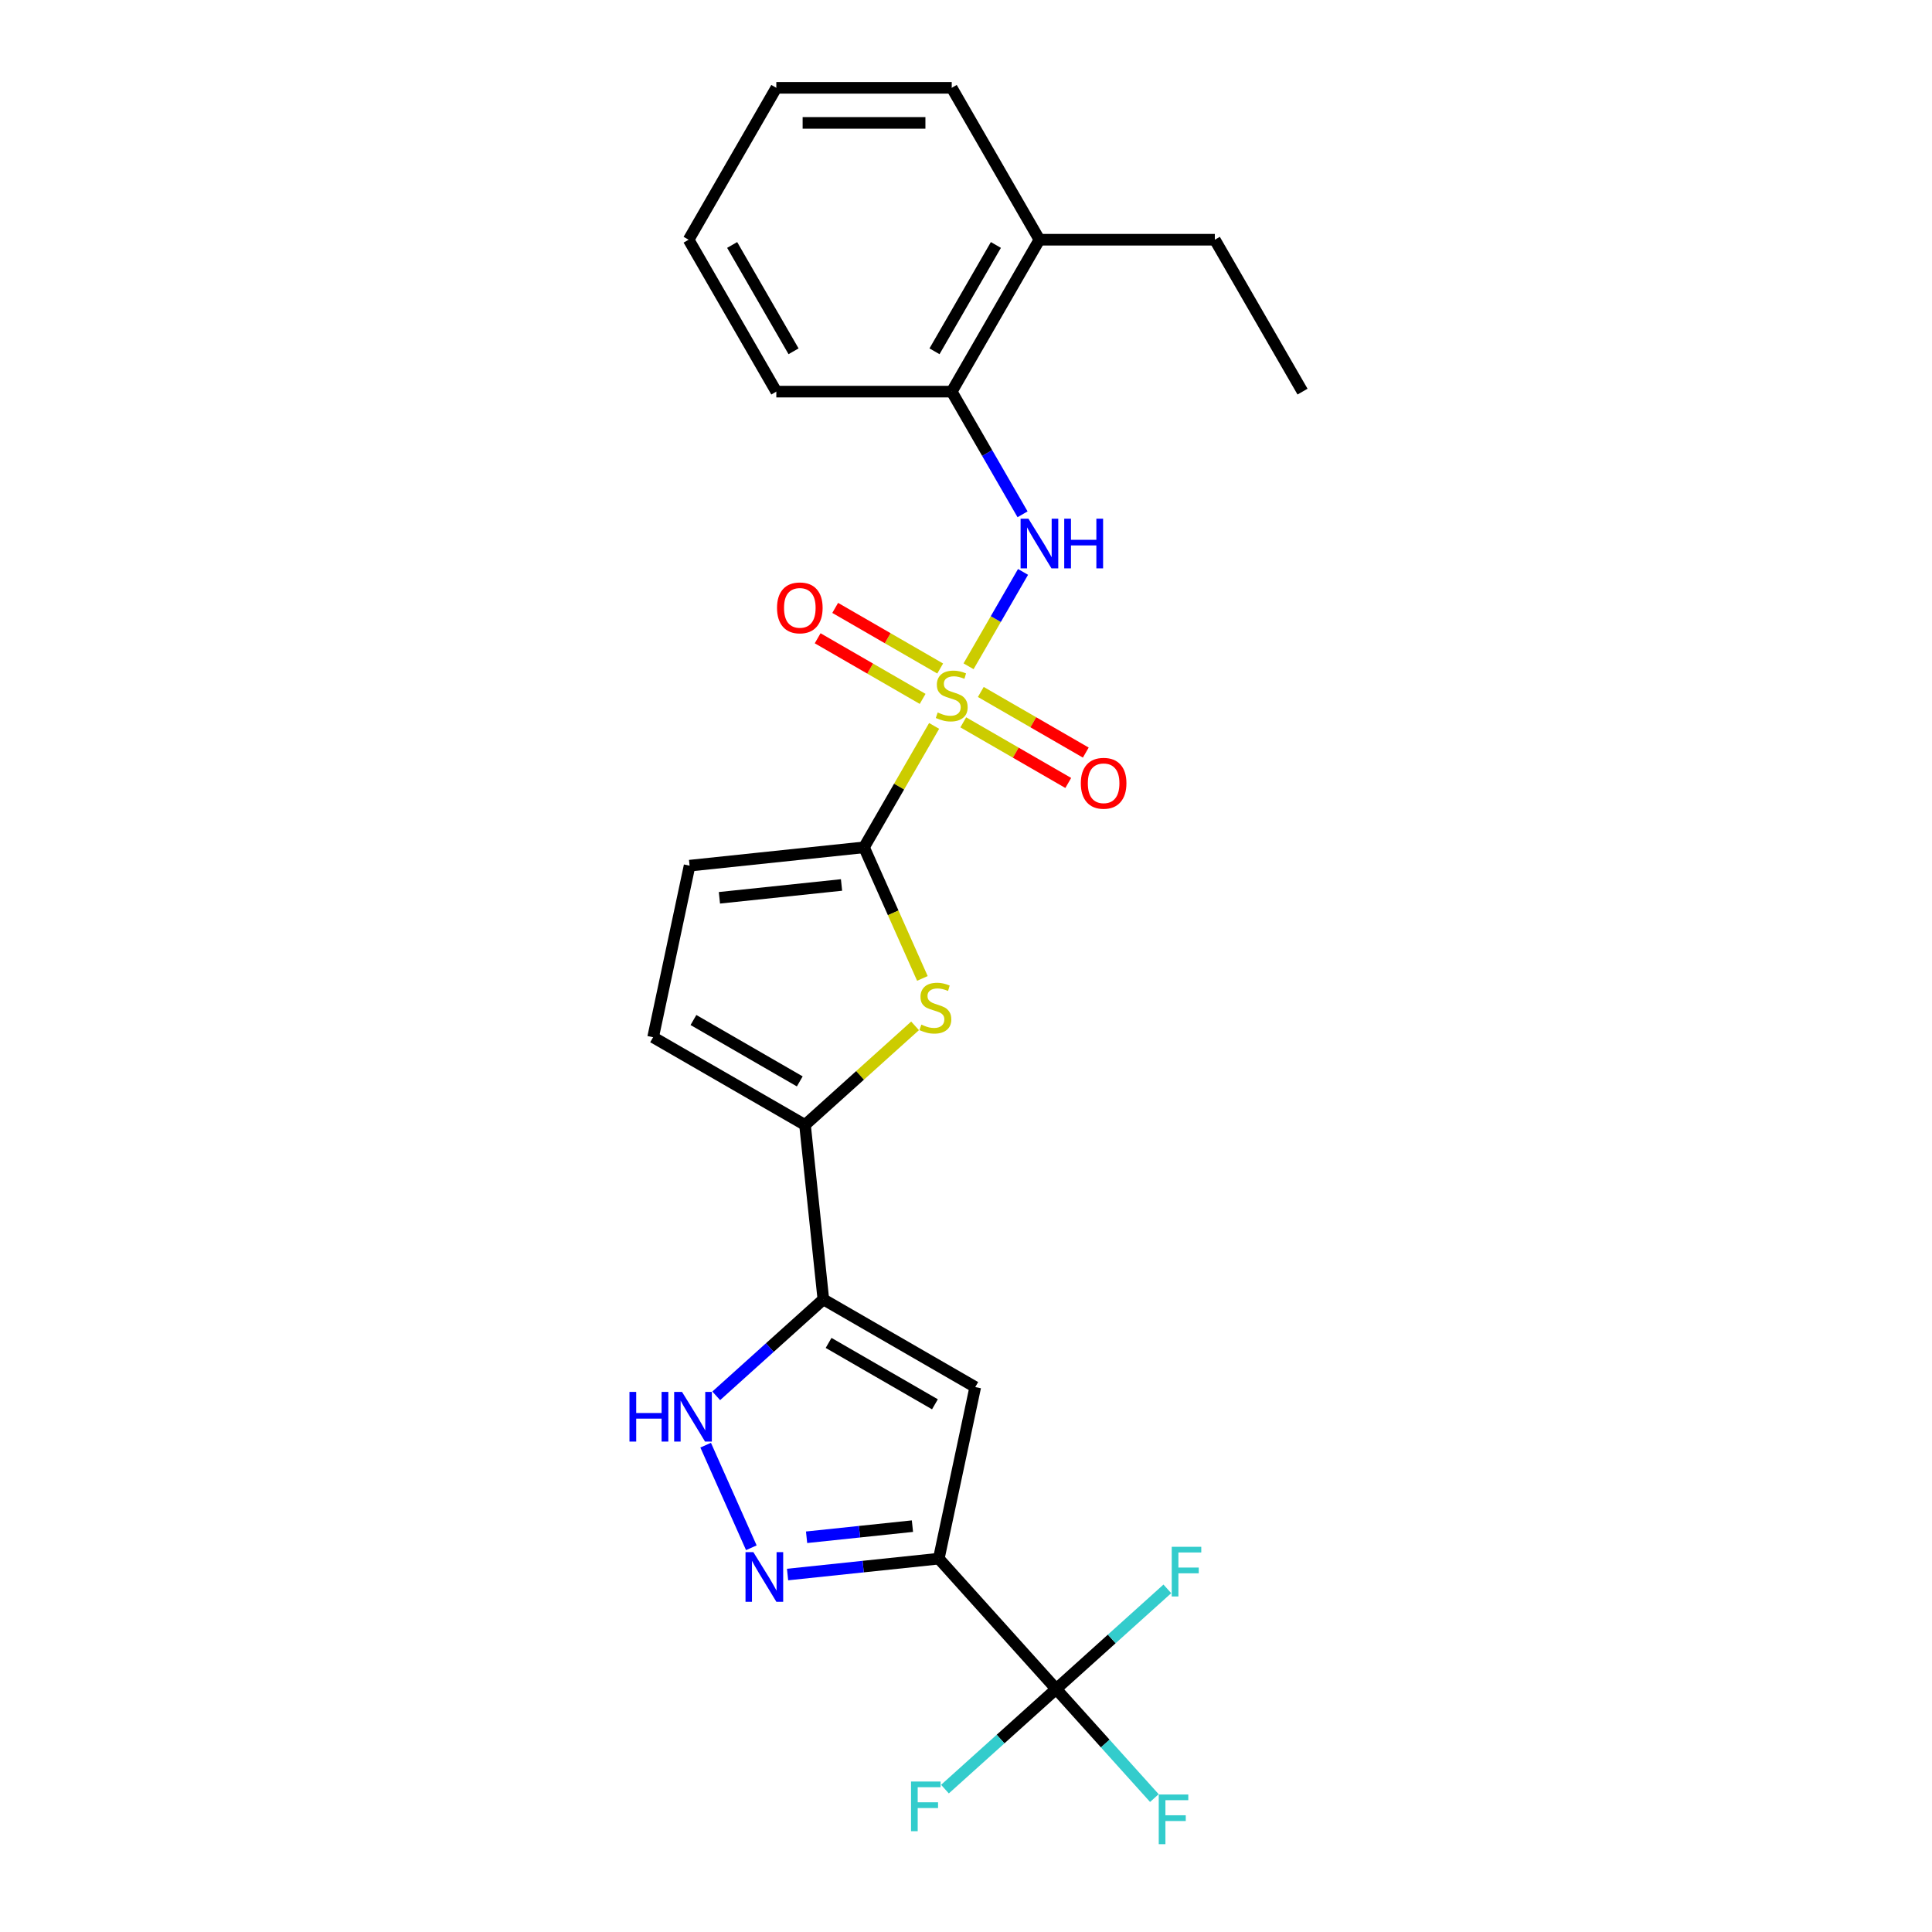 <?xml version='1.0' encoding='iso-8859-1'?>
<svg version='1.1' baseProfile='full'
              xmlns='http://www.w3.org/2000/svg'
                      xmlns:rdkit='http://www.rdkit.org/xml'
                      xmlns:xlink='http://www.w3.org/1999/xlink'
                  xml:space='preserve'
width='1000px' height='1000px' viewBox='0 0 1000 1000'>
<!-- END OF HEADER -->
<rect style='opacity:1.0;fill:#FFFFFF;stroke:none' width='1000' height='1000' x='0' y='0'> </rect>
<path class='bond-0' d='M 483.501,375.732 L 465.359,407.154' style='fill:none;fill-rule:evenodd;stroke:#CCCC00;stroke-width:6px;stroke-linecap:butt;stroke-linejoin:miter;stroke-opacity:1' />
<path class='bond-0' d='M 465.359,407.154 L 447.217,438.577' style='fill:none;fill-rule:evenodd;stroke:#000000;stroke-width:6px;stroke-linecap:butt;stroke-linejoin:miter;stroke-opacity:1' />
<path class='bond-9' d='M 501.323,344.864 L 515.423,320.441' style='fill:none;fill-rule:evenodd;stroke:#CCCC00;stroke-width:6px;stroke-linecap:butt;stroke-linejoin:miter;stroke-opacity:1' />
<path class='bond-9' d='M 515.423,320.441 L 529.524,296.018' style='fill:none;fill-rule:evenodd;stroke:#0000FF;stroke-width:6px;stroke-linecap:butt;stroke-linejoin:miter;stroke-opacity:1' />
<path class='bond-12' d='M 486.637,346.02 L 459.466,330.333' style='fill:none;fill-rule:evenodd;stroke:#CCCC00;stroke-width:6px;stroke-linecap:butt;stroke-linejoin:miter;stroke-opacity:1' />
<path class='bond-12' d='M 459.466,330.333 L 432.294,314.646' style='fill:none;fill-rule:evenodd;stroke:#FF0000;stroke-width:6px;stroke-linecap:butt;stroke-linejoin:miter;stroke-opacity:1' />
<path class='bond-12' d='M 477.558,361.745 L 450.387,346.058' style='fill:none;fill-rule:evenodd;stroke:#CCCC00;stroke-width:6px;stroke-linecap:butt;stroke-linejoin:miter;stroke-opacity:1' />
<path class='bond-12' d='M 450.387,346.058 L 423.216,330.371' style='fill:none;fill-rule:evenodd;stroke:#FF0000;stroke-width:6px;stroke-linecap:butt;stroke-linejoin:miter;stroke-opacity:1' />
<path class='bond-13' d='M 498.585,373.885 L 525.756,389.572' style='fill:none;fill-rule:evenodd;stroke:#CCCC00;stroke-width:6px;stroke-linecap:butt;stroke-linejoin:miter;stroke-opacity:1' />
<path class='bond-13' d='M 525.756,389.572 L 552.928,405.26' style='fill:none;fill-rule:evenodd;stroke:#FF0000;stroke-width:6px;stroke-linecap:butt;stroke-linejoin:miter;stroke-opacity:1' />
<path class='bond-13' d='M 507.664,358.16 L 534.835,373.847' style='fill:none;fill-rule:evenodd;stroke:#CCCC00;stroke-width:6px;stroke-linecap:butt;stroke-linejoin:miter;stroke-opacity:1' />
<path class='bond-13' d='M 534.835,373.847 L 562.006,389.535' style='fill:none;fill-rule:evenodd;stroke:#FF0000;stroke-width:6px;stroke-linecap:butt;stroke-linejoin:miter;stroke-opacity:1' />
<path class='bond-5' d='M 447.217,438.577 L 462.321,472.502' style='fill:none;fill-rule:evenodd;stroke:#000000;stroke-width:6px;stroke-linecap:butt;stroke-linejoin:miter;stroke-opacity:1' />
<path class='bond-5' d='M 462.321,472.502 L 477.426,506.427' style='fill:none;fill-rule:evenodd;stroke:#CCCC00;stroke-width:6px;stroke-linecap:butt;stroke-linejoin:miter;stroke-opacity:1' />
<path class='bond-10' d='M 447.217,438.577 L 356.927,448.067' style='fill:none;fill-rule:evenodd;stroke:#000000;stroke-width:6px;stroke-linecap:butt;stroke-linejoin:miter;stroke-opacity:1' />
<path class='bond-10' d='M 435.572,458.059 L 372.368,464.702' style='fill:none;fill-rule:evenodd;stroke:#000000;stroke-width:6px;stroke-linecap:butt;stroke-linejoin:miter;stroke-opacity:1' />
<path class='bond-1' d='M 485.914,806.753 L 504.79,717.949' style='fill:none;fill-rule:evenodd;stroke:#000000;stroke-width:6px;stroke-linecap:butt;stroke-linejoin:miter;stroke-opacity:1' />
<path class='bond-7' d='M 485.914,806.753 L 546.663,874.221' style='fill:none;fill-rule:evenodd;stroke:#000000;stroke-width:6px;stroke-linecap:butt;stroke-linejoin:miter;stroke-opacity:1' />
<path class='bond-27' d='M 485.914,806.753 L 446.779,810.866' style='fill:none;fill-rule:evenodd;stroke:#000000;stroke-width:6px;stroke-linecap:butt;stroke-linejoin:miter;stroke-opacity:1' />
<path class='bond-27' d='M 446.779,810.866 L 407.644,814.979' style='fill:none;fill-rule:evenodd;stroke:#0000FF;stroke-width:6px;stroke-linecap:butt;stroke-linejoin:miter;stroke-opacity:1' />
<path class='bond-27' d='M 472.275,789.929 L 444.881,792.808' style='fill:none;fill-rule:evenodd;stroke:#000000;stroke-width:6px;stroke-linecap:butt;stroke-linejoin:miter;stroke-opacity:1' />
<path class='bond-27' d='M 444.881,792.808 L 417.486,795.687' style='fill:none;fill-rule:evenodd;stroke:#0000FF;stroke-width:6px;stroke-linecap:butt;stroke-linejoin:miter;stroke-opacity:1' />
<path class='bond-2' d='M 426.165,672.555 L 416.675,582.265' style='fill:none;fill-rule:evenodd;stroke:#000000;stroke-width:6px;stroke-linecap:butt;stroke-linejoin:miter;stroke-opacity:1' />
<path class='bond-4' d='M 426.165,672.555 L 504.79,717.949' style='fill:none;fill-rule:evenodd;stroke:#000000;stroke-width:6px;stroke-linecap:butt;stroke-linejoin:miter;stroke-opacity:1' />
<path class='bond-4' d='M 428.88,695.089 L 483.917,726.865' style='fill:none;fill-rule:evenodd;stroke:#000000;stroke-width:6px;stroke-linecap:butt;stroke-linejoin:miter;stroke-opacity:1' />
<path class='bond-8' d='M 426.165,672.555 L 398.441,697.518' style='fill:none;fill-rule:evenodd;stroke:#000000;stroke-width:6px;stroke-linecap:butt;stroke-linejoin:miter;stroke-opacity:1' />
<path class='bond-8' d='M 398.441,697.518 L 370.717,722.481' style='fill:none;fill-rule:evenodd;stroke:#0000FF;stroke-width:6px;stroke-linecap:butt;stroke-linejoin:miter;stroke-opacity:1' />
<path class='bond-3' d='M 388.889,801.118 L 365.247,748.015' style='fill:none;fill-rule:evenodd;stroke:#0000FF;stroke-width:6px;stroke-linecap:butt;stroke-linejoin:miter;stroke-opacity:1' />
<path class='bond-6' d='M 473.631,530.982 L 445.153,556.623' style='fill:none;fill-rule:evenodd;stroke:#CCCC00;stroke-width:6px;stroke-linecap:butt;stroke-linejoin:miter;stroke-opacity:1' />
<path class='bond-6' d='M 445.153,556.623 L 416.675,582.265' style='fill:none;fill-rule:evenodd;stroke:#000000;stroke-width:6px;stroke-linecap:butt;stroke-linejoin:miter;stroke-opacity:1' />
<path class='bond-25' d='M 416.675,582.265 L 338.051,536.871' style='fill:none;fill-rule:evenodd;stroke:#000000;stroke-width:6px;stroke-linecap:butt;stroke-linejoin:miter;stroke-opacity:1' />
<path class='bond-25' d='M 413.96,559.731 L 358.923,527.955' style='fill:none;fill-rule:evenodd;stroke:#000000;stroke-width:6px;stroke-linecap:butt;stroke-linejoin:miter;stroke-opacity:1' />
<path class='bond-15' d='M 546.663,874.221 L 572.08,902.45' style='fill:none;fill-rule:evenodd;stroke:#000000;stroke-width:6px;stroke-linecap:butt;stroke-linejoin:miter;stroke-opacity:1' />
<path class='bond-15' d='M 572.08,902.45 L 597.498,930.679' style='fill:none;fill-rule:evenodd;stroke:#33CCCC;stroke-width:6px;stroke-linecap:butt;stroke-linejoin:miter;stroke-opacity:1' />
<path class='bond-16' d='M 546.663,874.221 L 517.886,900.133' style='fill:none;fill-rule:evenodd;stroke:#000000;stroke-width:6px;stroke-linecap:butt;stroke-linejoin:miter;stroke-opacity:1' />
<path class='bond-16' d='M 517.886,900.133 L 489.108,926.044' style='fill:none;fill-rule:evenodd;stroke:#33CCCC;stroke-width:6px;stroke-linecap:butt;stroke-linejoin:miter;stroke-opacity:1' />
<path class='bond-17' d='M 546.663,874.221 L 575.44,848.31' style='fill:none;fill-rule:evenodd;stroke:#000000;stroke-width:6px;stroke-linecap:butt;stroke-linejoin:miter;stroke-opacity:1' />
<path class='bond-17' d='M 575.44,848.31 L 604.217,822.399' style='fill:none;fill-rule:evenodd;stroke:#33CCCC;stroke-width:6px;stroke-linecap:butt;stroke-linejoin:miter;stroke-opacity:1' />
<path class='bond-14' d='M 529.272,266.203 L 510.942,234.453' style='fill:none;fill-rule:evenodd;stroke:#0000FF;stroke-width:6px;stroke-linecap:butt;stroke-linejoin:miter;stroke-opacity:1' />
<path class='bond-14' d='M 510.942,234.453 L 492.611,202.704' style='fill:none;fill-rule:evenodd;stroke:#000000;stroke-width:6px;stroke-linecap:butt;stroke-linejoin:miter;stroke-opacity:1' />
<path class='bond-11' d='M 356.927,448.067 L 338.051,536.871' style='fill:none;fill-rule:evenodd;stroke:#000000;stroke-width:6px;stroke-linecap:butt;stroke-linejoin:miter;stroke-opacity:1' />
<path class='bond-18' d='M 492.611,202.704 L 538.005,124.079' style='fill:none;fill-rule:evenodd;stroke:#000000;stroke-width:6px;stroke-linecap:butt;stroke-linejoin:miter;stroke-opacity:1' />
<path class='bond-18' d='M 483.695,181.831 L 515.471,126.794' style='fill:none;fill-rule:evenodd;stroke:#000000;stroke-width:6px;stroke-linecap:butt;stroke-linejoin:miter;stroke-opacity:1' />
<path class='bond-19' d='M 492.611,202.704 L 401.823,202.704' style='fill:none;fill-rule:evenodd;stroke:#000000;stroke-width:6px;stroke-linecap:butt;stroke-linejoin:miter;stroke-opacity:1' />
<path class='bond-20' d='M 538.005,124.079 L 628.793,124.079' style='fill:none;fill-rule:evenodd;stroke:#000000;stroke-width:6px;stroke-linecap:butt;stroke-linejoin:miter;stroke-opacity:1' />
<path class='bond-21' d='M 538.005,124.079 L 492.611,45.455' style='fill:none;fill-rule:evenodd;stroke:#000000;stroke-width:6px;stroke-linecap:butt;stroke-linejoin:miter;stroke-opacity:1' />
<path class='bond-23' d='M 401.823,202.704 L 356.429,124.079' style='fill:none;fill-rule:evenodd;stroke:#000000;stroke-width:6px;stroke-linecap:butt;stroke-linejoin:miter;stroke-opacity:1' />
<path class='bond-23' d='M 410.739,181.831 L 378.963,126.794' style='fill:none;fill-rule:evenodd;stroke:#000000;stroke-width:6px;stroke-linecap:butt;stroke-linejoin:miter;stroke-opacity:1' />
<path class='bond-22' d='M 628.793,124.079 L 674.187,202.704' style='fill:none;fill-rule:evenodd;stroke:#000000;stroke-width:6px;stroke-linecap:butt;stroke-linejoin:miter;stroke-opacity:1' />
<path class='bond-26' d='M 492.611,45.455 L 401.823,45.455' style='fill:none;fill-rule:evenodd;stroke:#000000;stroke-width:6px;stroke-linecap:butt;stroke-linejoin:miter;stroke-opacity:1' />
<path class='bond-26' d='M 478.993,63.612 L 415.441,63.612' style='fill:none;fill-rule:evenodd;stroke:#000000;stroke-width:6px;stroke-linecap:butt;stroke-linejoin:miter;stroke-opacity:1' />
<path class='bond-24' d='M 356.429,124.079 L 401.823,45.455' style='fill:none;fill-rule:evenodd;stroke:#000000;stroke-width:6px;stroke-linecap:butt;stroke-linejoin:miter;stroke-opacity:1' />
<path  class='atom-0' d='M 485.348 368.777
Q 485.638 368.886, 486.837 369.395
Q 488.035 369.903, 489.343 370.23
Q 490.686 370.52, 491.994 370.52
Q 494.427 370.52, 495.843 369.358
Q 497.259 368.16, 497.259 366.09
Q 497.259 364.674, 496.533 363.802
Q 495.843 362.93, 494.754 362.458
Q 493.664 361.986, 491.848 361.442
Q 489.561 360.752, 488.181 360.098
Q 486.837 359.444, 485.856 358.064
Q 484.912 356.684, 484.912 354.36
Q 484.912 351.128, 487.091 349.131
Q 489.306 347.133, 493.664 347.133
Q 496.642 347.133, 500.019 348.55
L 499.184 351.346
Q 496.097 350.075, 493.773 350.075
Q 491.267 350.075, 489.887 351.128
Q 488.507 352.145, 488.544 353.924
Q 488.544 355.304, 489.234 356.14
Q 489.96 356.975, 490.977 357.447
Q 492.03 357.919, 493.773 358.464
Q 496.097 359.19, 497.477 359.916
Q 498.857 360.643, 499.838 362.132
Q 500.855 363.584, 500.855 366.09
Q 500.855 369.649, 498.458 371.573
Q 496.097 373.462, 492.139 373.462
Q 489.851 373.462, 488.108 372.953
Q 486.401 372.481, 484.367 371.646
L 485.348 368.777
' fill='#CCCC00'/>
<path  class='atom-4' d='M 389.94 803.387
L 398.365 817.005
Q 399.201 818.349, 400.544 820.782
Q 401.888 823.215, 401.96 823.361
L 401.96 803.387
L 405.374 803.387
L 405.374 829.098
L 401.852 829.098
L 392.809 814.209
Q 391.756 812.466, 390.63 810.469
Q 389.541 808.471, 389.214 807.854
L 389.214 829.098
L 385.873 829.098
L 385.873 803.387
L 389.94 803.387
' fill='#0000FF'/>
<path  class='atom-6' d='M 476.881 530.34
Q 477.171 530.449, 478.37 530.958
Q 479.568 531.466, 480.875 531.793
Q 482.219 532.084, 483.526 532.084
Q 485.96 532.084, 487.376 530.922
Q 488.792 529.723, 488.792 527.653
Q 488.792 526.237, 488.066 525.365
Q 487.376 524.494, 486.286 524.022
Q 485.197 523.55, 483.381 523.005
Q 481.093 522.315, 479.713 521.661
Q 478.37 521.008, 477.389 519.628
Q 476.445 518.248, 476.445 515.923
Q 476.445 512.691, 478.624 510.694
Q 480.839 508.697, 485.197 508.697
Q 488.175 508.697, 491.552 510.113
L 490.717 512.909
Q 487.63 511.638, 485.306 511.638
Q 482.8 511.638, 481.42 512.691
Q 480.04 513.708, 480.077 515.488
Q 480.077 516.868, 480.767 517.703
Q 481.493 518.538, 482.51 519.01
Q 483.563 519.482, 485.306 520.027
Q 487.63 520.753, 489.01 521.48
Q 490.39 522.206, 491.371 523.695
Q 492.387 525.147, 492.387 527.653
Q 492.387 531.212, 489.991 533.137
Q 487.63 535.025, 483.672 535.025
Q 481.384 535.025, 479.641 534.517
Q 477.934 534.045, 475.9 533.209
L 476.881 530.34
' fill='#CCCC00'/>
<path  class='atom-9' d='M 325.813 720.449
L 329.3 720.449
L 329.3 731.379
L 342.446 731.379
L 342.446 720.449
L 345.932 720.449
L 345.932 746.16
L 342.446 746.16
L 342.446 734.285
L 329.3 734.285
L 329.3 746.16
L 325.813 746.16
L 325.813 720.449
' fill='#0000FF'/>
<path  class='atom-9' d='M 353.013 720.449
L 361.439 734.067
Q 362.274 735.41, 363.617 737.844
Q 364.961 740.277, 365.034 740.422
L 365.034 720.449
L 368.447 720.449
L 368.447 746.16
L 364.925 746.16
L 355.882 731.27
Q 354.829 729.527, 353.703 727.53
Q 352.614 725.533, 352.287 724.915
L 352.287 746.16
L 348.946 746.16
L 348.946 720.449
L 353.013 720.449
' fill='#0000FF'/>
<path  class='atom-10' d='M 532.322 268.473
L 540.747 282.091
Q 541.582 283.434, 542.926 285.868
Q 544.269 288.301, 544.342 288.446
L 544.342 268.473
L 547.755 268.473
L 547.755 294.184
L 544.233 294.184
L 535.19 279.294
Q 534.137 277.551, 533.012 275.554
Q 531.922 273.557, 531.595 272.939
L 531.595 294.184
L 528.254 294.184
L 528.254 268.473
L 532.322 268.473
' fill='#0000FF'/>
<path  class='atom-10' d='M 550.842 268.473
L 554.329 268.473
L 554.329 279.403
L 567.475 279.403
L 567.475 268.473
L 570.961 268.473
L 570.961 294.184
L 567.475 294.184
L 567.475 282.309
L 554.329 282.309
L 554.329 294.184
L 550.842 294.184
L 550.842 268.473
' fill='#0000FF'/>
<path  class='atom-13' d='M 402.184 314.631
Q 402.184 308.458, 405.235 305.008
Q 408.285 301.558, 413.986 301.558
Q 419.688 301.558, 422.738 305.008
Q 425.789 308.458, 425.789 314.631
Q 425.789 320.878, 422.702 324.436
Q 419.615 327.959, 413.986 327.959
Q 408.321 327.959, 405.235 324.436
Q 402.184 320.914, 402.184 314.631
M 413.986 325.054
Q 417.908 325.054, 420.015 322.439
Q 422.157 319.788, 422.157 314.631
Q 422.157 309.584, 420.015 307.042
Q 417.908 304.463, 413.986 304.463
Q 410.064 304.463, 407.922 307.005
Q 405.816 309.547, 405.816 314.631
Q 405.816 319.824, 407.922 322.439
Q 410.064 325.054, 413.986 325.054
' fill='#FF0000'/>
<path  class='atom-14' d='M 559.433 405.419
Q 559.433 399.246, 562.484 395.796
Q 565.534 392.346, 571.236 392.346
Q 576.937 392.346, 579.987 395.796
Q 583.038 399.246, 583.038 405.419
Q 583.038 411.665, 579.951 415.224
Q 576.864 418.747, 571.236 418.747
Q 565.57 418.747, 562.484 415.224
Q 559.433 411.702, 559.433 405.419
M 571.236 415.842
Q 575.158 415.842, 577.264 413.227
Q 579.406 410.576, 579.406 405.419
Q 579.406 400.371, 577.264 397.829
Q 575.158 395.251, 571.236 395.251
Q 567.313 395.251, 565.171 397.793
Q 563.065 400.335, 563.065 405.419
Q 563.065 410.612, 565.171 413.227
Q 567.313 415.842, 571.236 415.842
' fill='#FF0000'/>
<path  class='atom-16' d='M 599.767 928.834
L 615.056 928.834
L 615.056 931.776
L 603.217 931.776
L 603.217 939.584
L 613.749 939.584
L 613.749 942.561
L 603.217 942.561
L 603.217 954.545
L 599.767 954.545
L 599.767 928.834
' fill='#33CCCC'/>
<path  class='atom-17' d='M 471.55 922.115
L 486.839 922.115
L 486.839 925.056
L 475 925.056
L 475 932.864
L 485.531 932.864
L 485.531 935.842
L 475 935.842
L 475 947.826
L 471.55 947.826
L 471.55 922.115
' fill='#33CCCC'/>
<path  class='atom-18' d='M 606.487 800.617
L 621.776 800.617
L 621.776 803.559
L 609.937 803.559
L 609.937 811.366
L 620.468 811.366
L 620.468 814.344
L 609.937 814.344
L 609.937 826.328
L 606.487 826.328
L 606.487 800.617
' fill='#33CCCC'/>
</svg>
